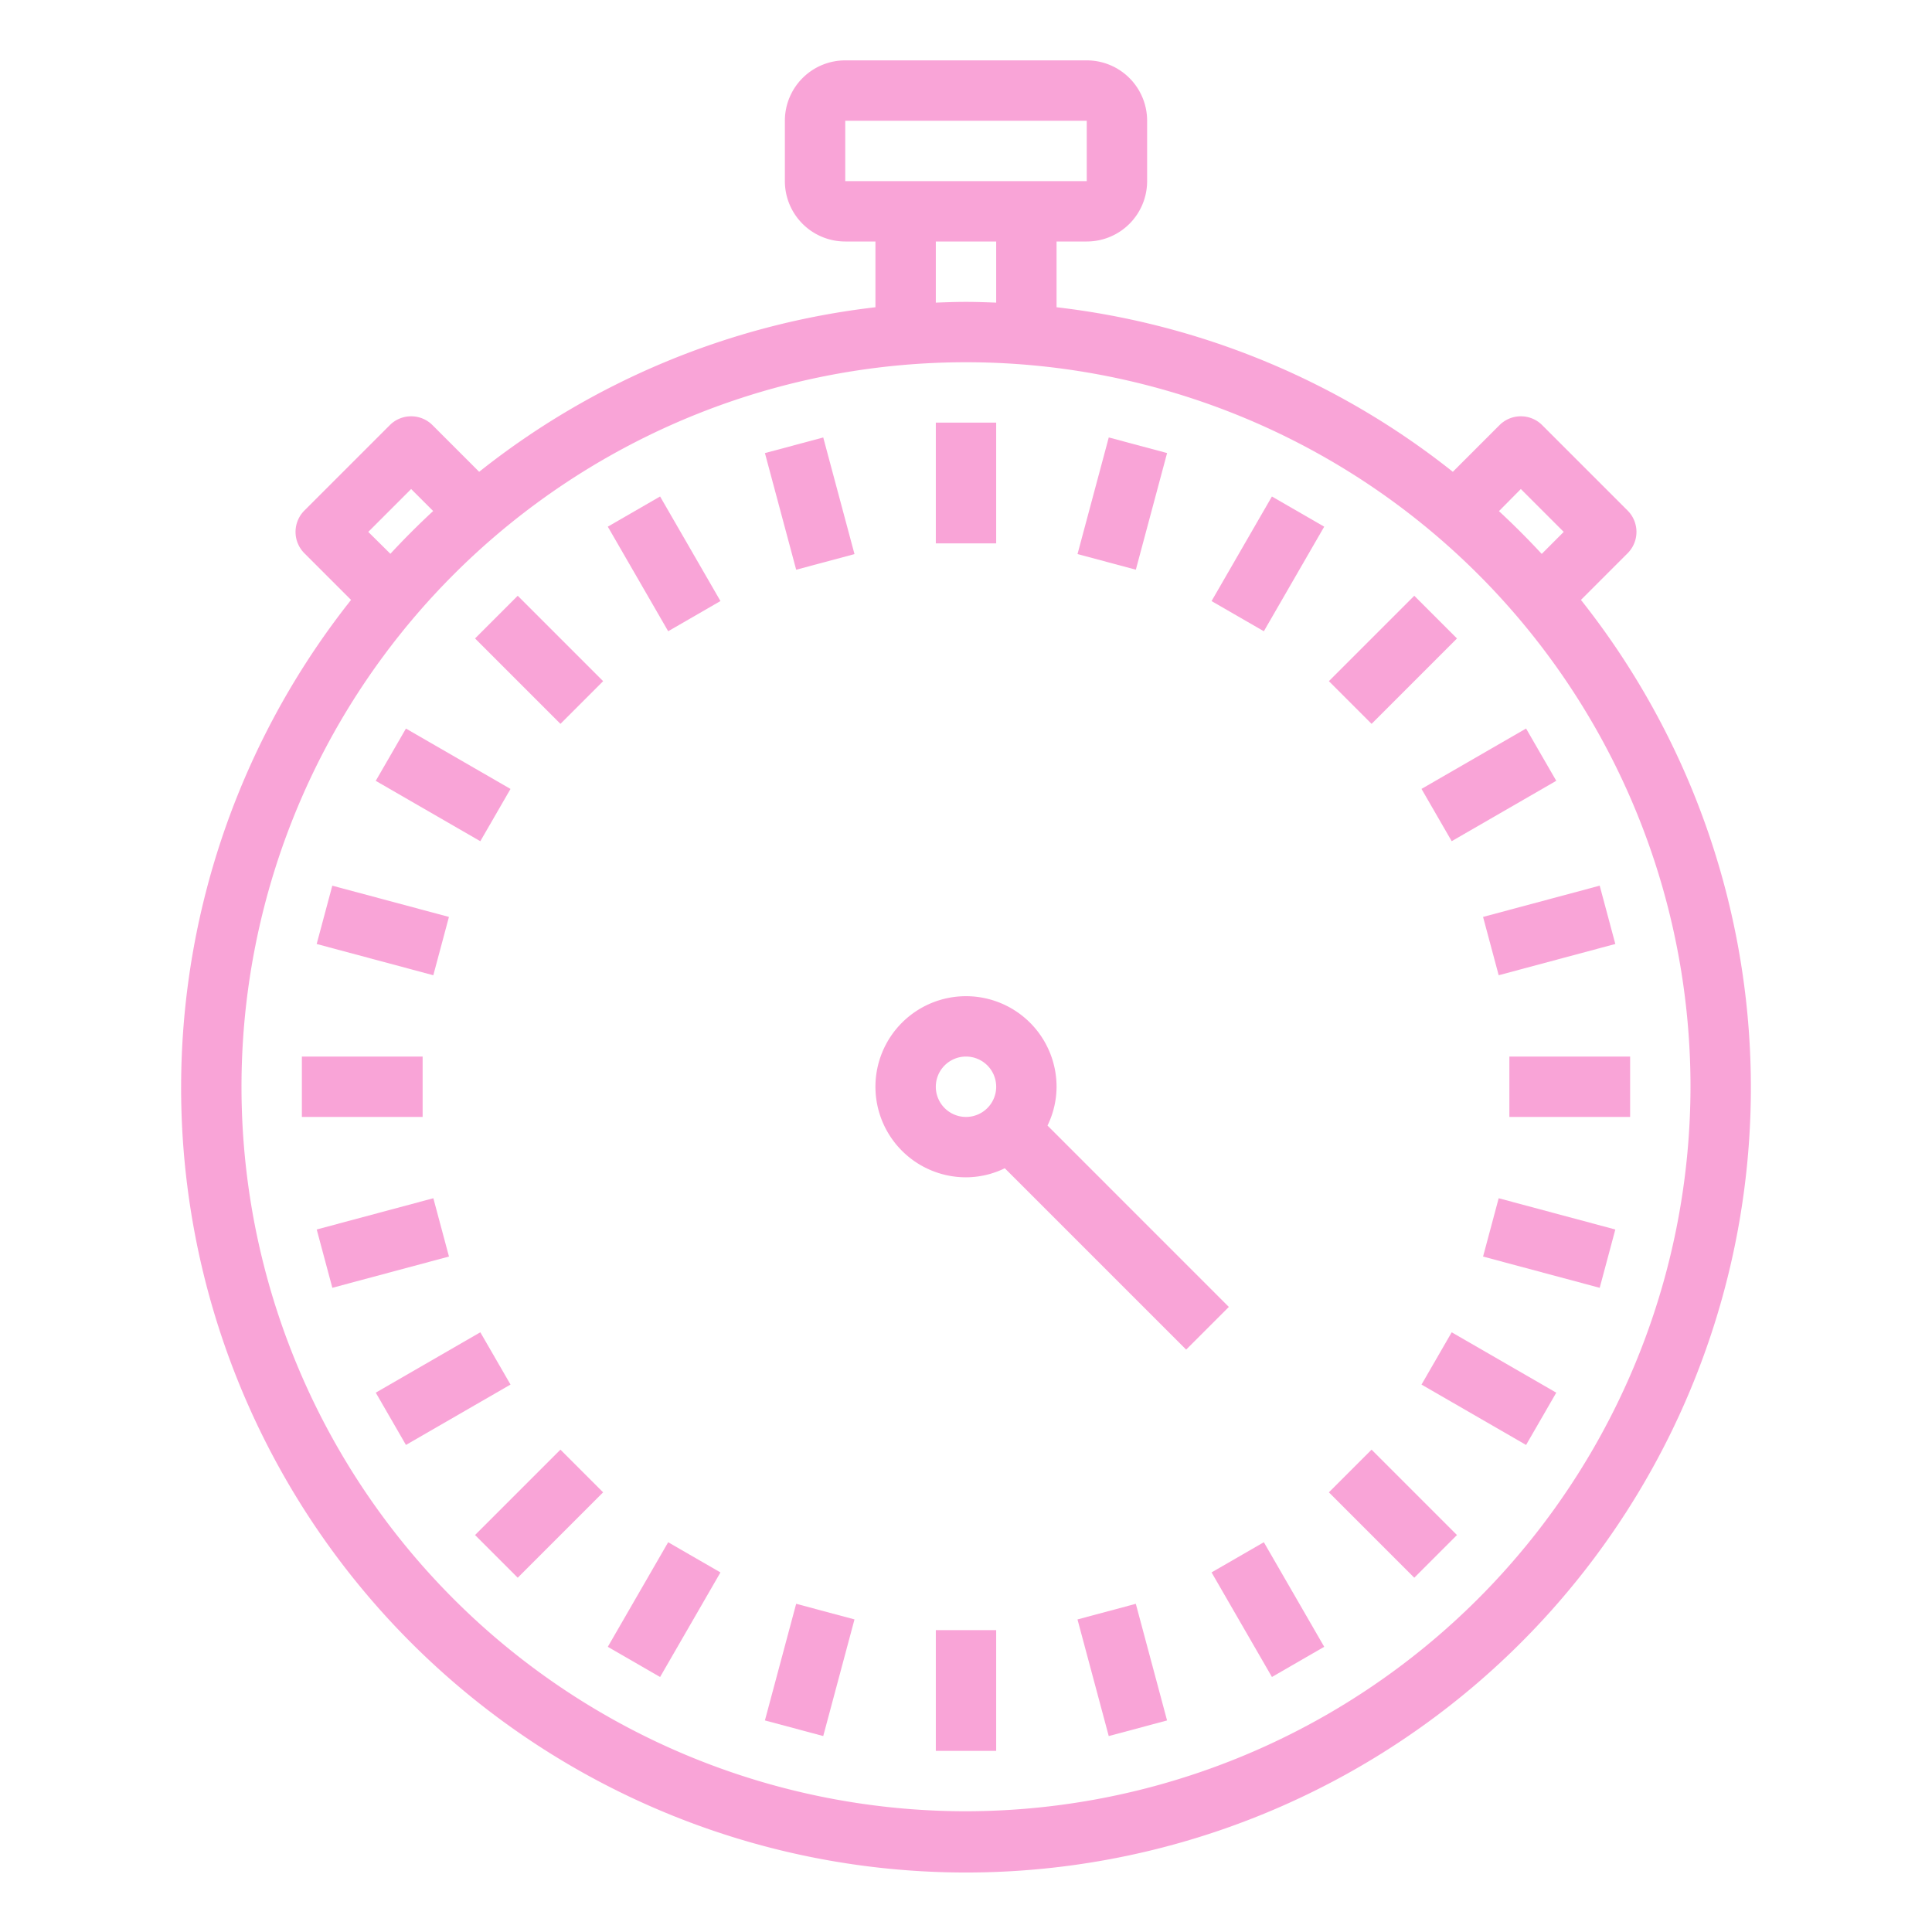 <svg xmlns="http://www.w3.org/2000/svg" data-name="Stop Watch" viewBox="0 0 64 64" x="0px" y="0px" aria-hidden="true" width="64px" height="64px" style="fill:url(#CerosGradient_id41ab6e516);"><defs><linearGradient class="cerosgradient" data-cerosgradient="true" id="CerosGradient_id41ab6e516" gradientUnits="userSpaceOnUse" x1="50%" y1="100%" x2="50%" y2="0%"><stop offset="0%" stop-color="rgba(245, 82, 179, 0.52)"/><stop offset="100%" stop-color="rgba(245, 82, 179, 0.52)"/></linearGradient><linearGradient/></defs><path d="M52.371,19.873l1.546-1.546a1,1,0,0,0,0-1.414l-2.83-2.83a1,1,0,0,0-1.414,0l-1.546,1.546A25.867,25.867,0,0,0,35,10.178V8h1a2,2,0,0,0,2-2V4a2,2,0,0,0-2-2H28a2,2,0,0,0-2,2V6a2,2,0,0,0,2,2h1v2.178a25.867,25.867,0,0,0-13.127,5.451l-1.546-1.546a1,1,0,0,0-1.414,0l-2.83,2.83a1,1,0,0,0,0,1.414l1.546,1.546a26,26,0,1,0,40.742,0ZM50.38,16.2,51.8,17.62l-.728.729q-.681-.735-1.417-1.417ZM28,4h8l0,2H28Zm3,4h2v2.025c-.332-.012-.665-.025-1-.025s-.668.013-1,.025ZM12.2,17.62,13.62,16.2l.729.728q-.735.681-1.417,1.417ZM32,60A24,24,0,1,1,56,36,24.028,24.028,0,0,1,32,60Z" style="fill:url(#CerosGradient_id41ab6e516);"/><path d="M34.7,37.285A2.951,2.951,0,0,0,35,36a3,3,0,1,0-3,3,2.951,2.951,0,0,0,1.285-.3l6.008,6.008,1.414-1.414ZM31,36a1,1,0,1,1,1,1A1,1,0,0,1,31,36Z" style="fill:url(#CerosGradient_id41ab6e516);"/><rect x="31" y="14" width="2" height="4" style="fill:url(#CerosGradient_id41ab6e516);"/><rect x="25.823" y="14.682" width="2" height="4" transform="translate(-3.404 7.511) rotate(-15)" style="fill:url(#CerosGradient_id41ab6e516);"/><rect x="21" y="16.679" width="2" height="4" transform="translate(-6.392 13.503) rotate(-30.002)" style="fill:url(#CerosGradient_id41ab6e516);"/><rect x="16.858" y="19.857" width="2" height="4.001" transform="translate(-10.225 19.029) rotate(-45)" style="fill:url(#CerosGradient_id41ab6e516);"/><rect x="13.679" y="24" width="2" height="4" transform="translate(-15.177 25.712) rotate(-59.998)" style="fill:url(#CerosGradient_id41ab6e516);"/><rect x="11.682" y="28.823" width="2" height="4" transform="translate(-20.374 35.095) rotate(-75)" style="fill:url(#CerosGradient_id41ab6e516);"/><rect x="10" y="35" width="4" height="2" style="fill:url(#CerosGradient_id41ab6e516);"/><rect x="10.682" y="40.177" width="4" height="2" transform="translate(-10.225 4.685) rotate(-15)" style="fill:url(#CerosGradient_id41ab6e516);"/><rect x="12.679" y="45" width="4" height="2" transform="translate(-21.034 13.503) rotate(-30.002)" style="fill:url(#CerosGradient_id41ab6e516);"/><rect x="15.857" y="49.142" width="4.001" height="2" transform="translate(-30.225 27.314) rotate(-45)" style="fill:url(#CerosGradient_id41ab6e516);"/><rect x="20" y="52.321" width="4" height="2" transform="translate(-35.178 45.718) rotate(-60.005)" style="fill:url(#CerosGradient_id41ab6e516);"/><rect x="24.823" y="54.318" width="4" height="2" transform="translate(-33.553 66.91) rotate(-75)" style="fill:url(#CerosGradient_id41ab6e516);"/><rect x="31" y="54" width="2" height="4" style="fill:url(#CerosGradient_id41ab6e516);"/><rect x="36.177" y="53.319" width="2" height="4" transform="translate(-13.051 11.507) rotate(-15)" style="fill:url(#CerosGradient_id41ab6e516);"/><rect x="41" y="51.321" width="2" height="4" transform="translate(-21.034 28.145) rotate(-30.002)" style="fill:url(#CerosGradient_id41ab6e516);"/><rect x="45.142" y="48.142" width="2" height="4.001" transform="translate(-21.941 47.314) rotate(-45)" style="fill:url(#CerosGradient_id41ab6e516);"/><rect x="48.321" y="44" width="2" height="4" transform="translate(-15.177 65.711) rotate(-59.998)" style="fill:url(#CerosGradient_id41ab6e516);"/><rect x="50.318" y="39.177" width="2" height="4" transform="translate(-1.737 80.089) rotate(-75)" style="fill:url(#CerosGradient_id41ab6e516);"/><rect x="50" y="35" width="4" height="2" style="fill:url(#CerosGradient_id41ab6e516);"/><rect x="49.319" y="29.823" width="4" height="2" transform="translate(-6.229 14.332) rotate(-15)" style="fill:url(#CerosGradient_id41ab6e516);"/><rect x="47.321" y="25" width="4" height="2" transform="translate(-6.392 28.145) rotate(-30.002)" style="fill:url(#CerosGradient_id41ab6e516);"/><rect x="44.142" y="20.858" width="4.001" height="2" transform="translate(-1.941 39.029) rotate(-45)" style="fill:url(#CerosGradient_id41ab6e516);"/><rect x="40" y="17.679" width="4" height="2" transform="translate(4.826 45.716) rotate(-60.005)" style="fill:url(#CerosGradient_id41ab6e516);"/><rect x="35.177" y="15.682" width="4" height="2" transform="translate(11.442 48.274) rotate(-75)" style="fill:url(#CerosGradient_id41ab6e516);"/></svg>